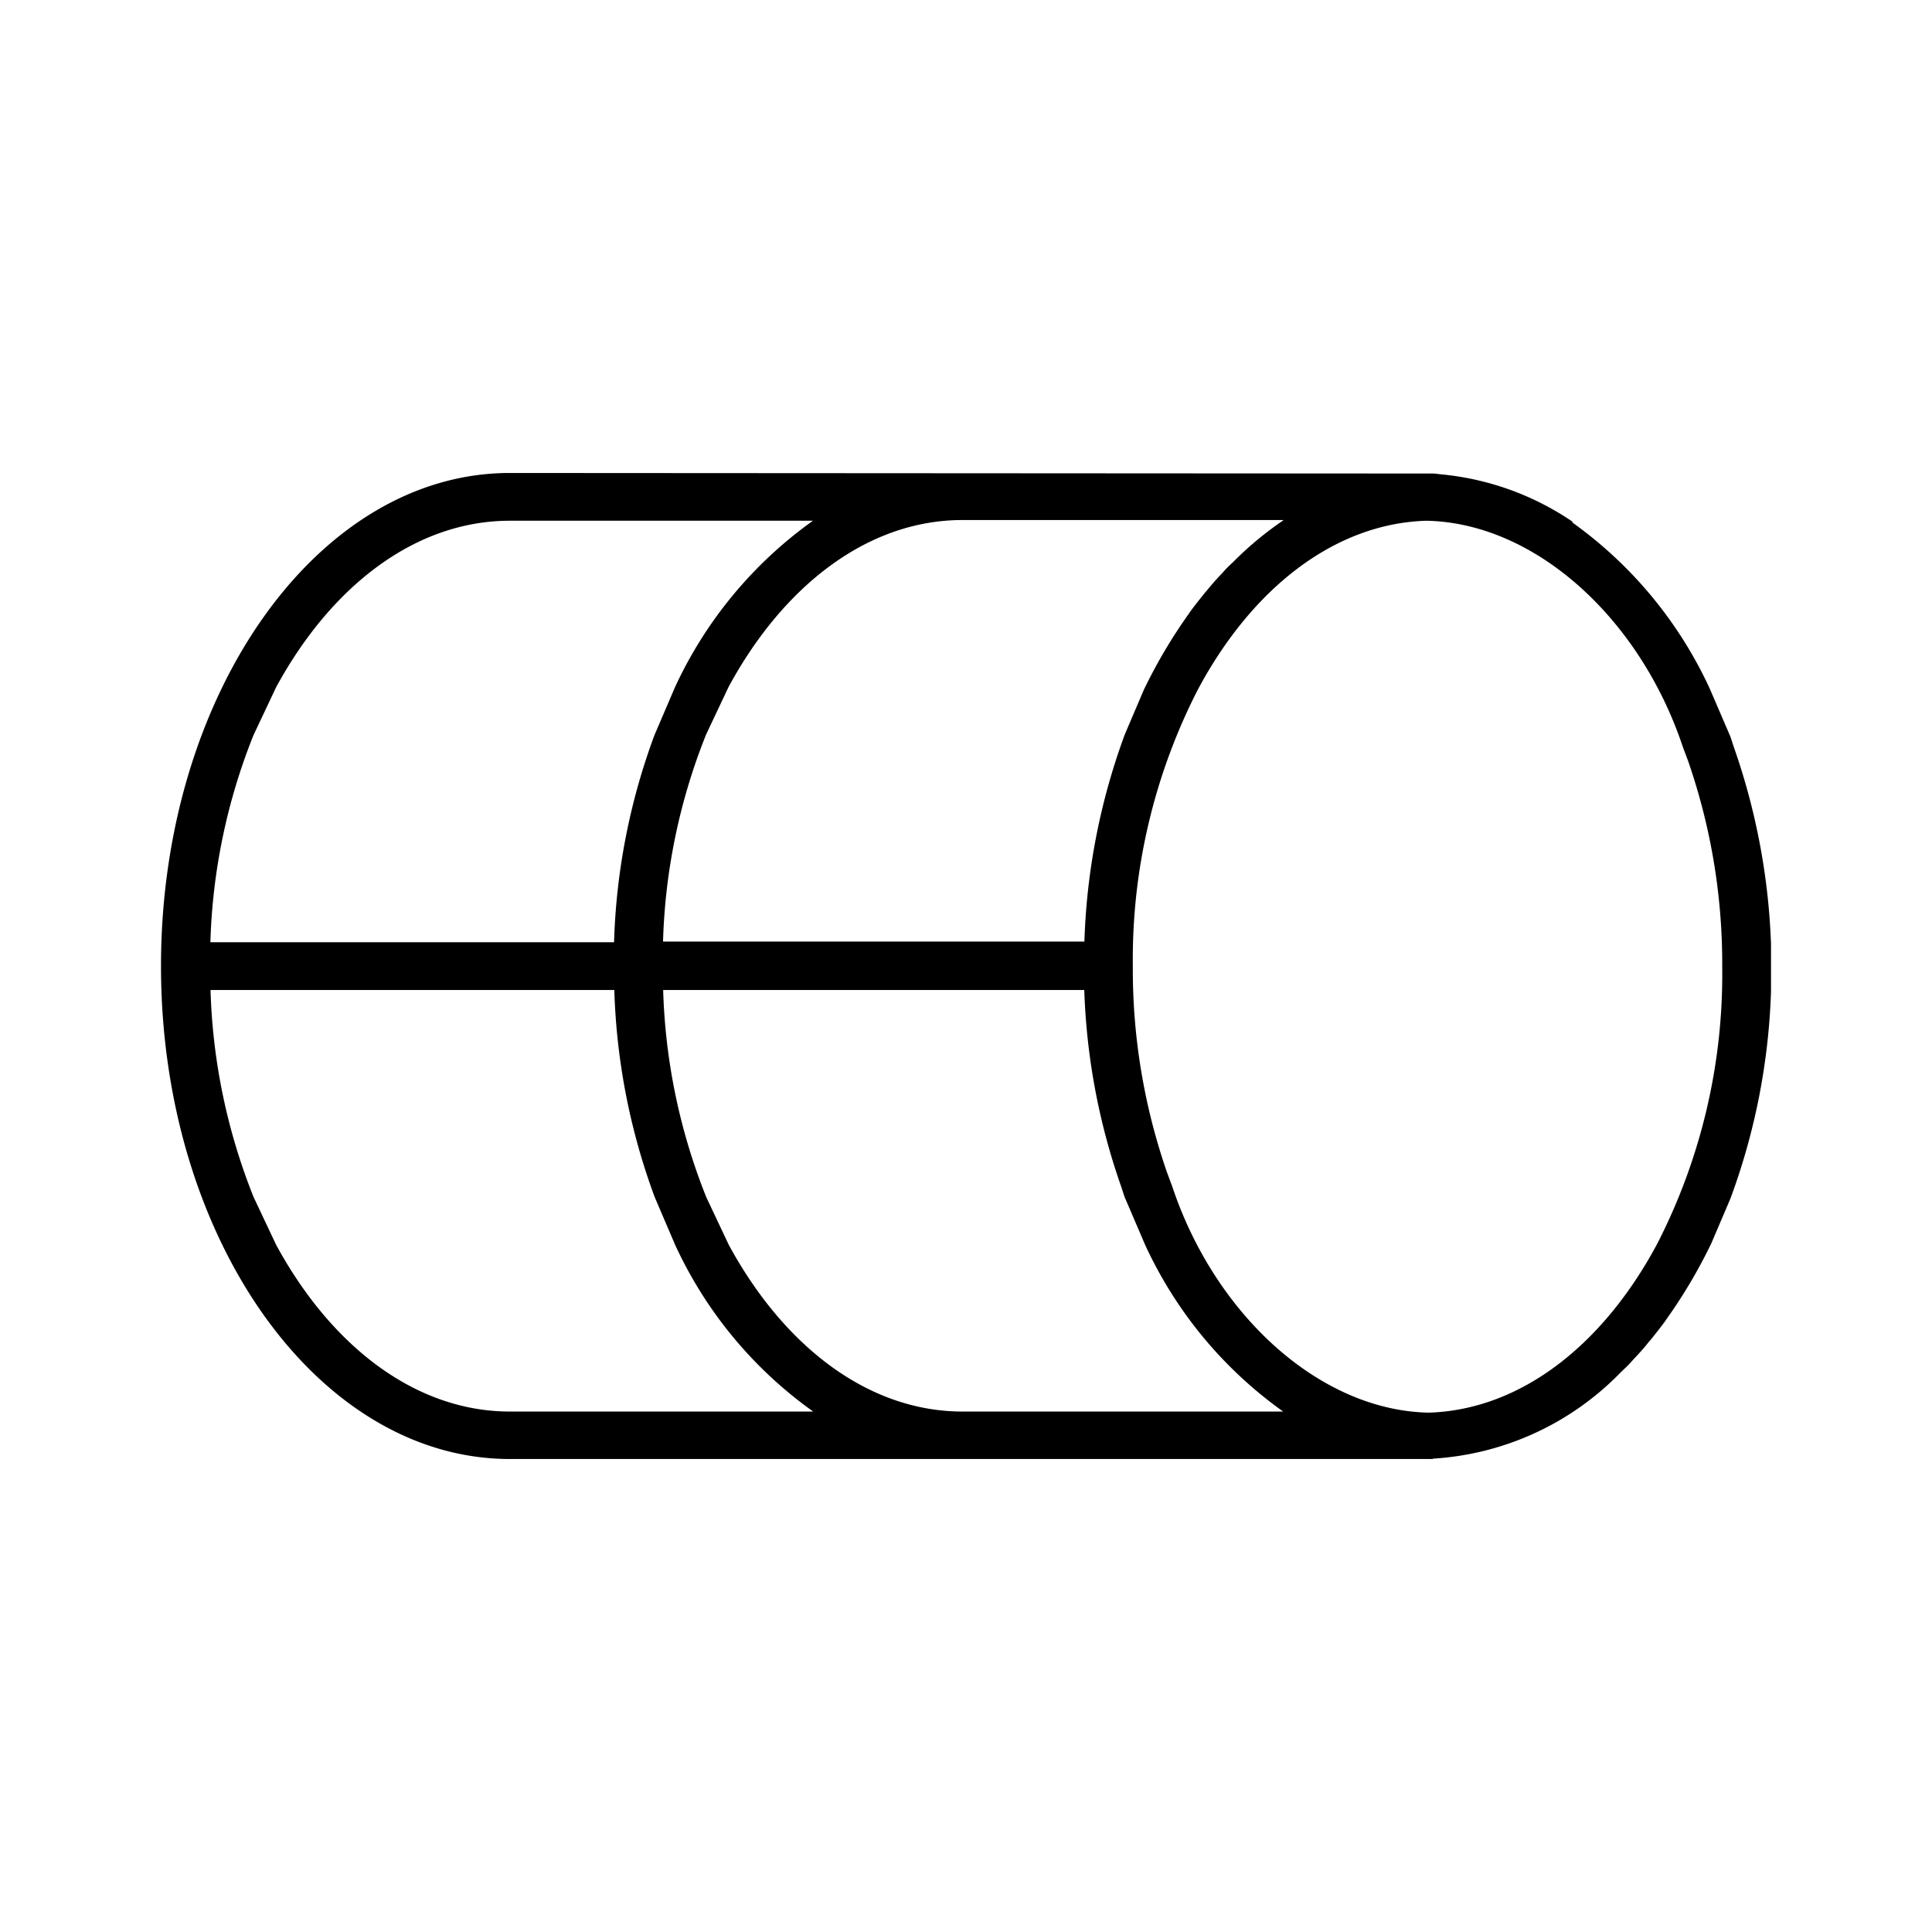 <svg id="XLite" xmlns="http://www.w3.org/2000/svg" viewBox="0 0 60 60">
  <title>core_xlite_icon-exotex-light</title>
  <path d="M53.856,23.23c-.042-.119-.076-.237-.118-.356L53.1,21.391a13.047,13.047,0,0,0-4.287-5.177h.042a8.71,8.71,0,0,0-4.1-1.483c-.085-.008-.178-.025-.263-.025l-28.664-.017C9.864,14.689,5,21.552,5,30S9.864,45.311,15.837,45.311H44.5V45.3a8.873,8.873,0,0,0,5.829-2.677c.077-.076.153-.144.229-.22s.144-.161.22-.238c.127-.135.255-.279.373-.423a1.4,1.4,0,0,1,.1-.119c.161-.2.322-.4.474-.61,0-.008.009-.008.009-.017a16.072,16.072,0,0,0,1.372-2.3l.034-.068.6-1.406A20.414,20.414,0,0,0,55,30.8V29.314A20.676,20.676,0,0,0,53.856,23.23ZM39.85,16.163a10.391,10.391,0,0,0-1.508,1.246c-.076.076-.153.144-.229.22s-.144.161-.22.237c-.127.136-.254.28-.373.424-.034.042-.068.085-.1.119-.161.2-.322.4-.474.61,0,.008-.009.008-.009.017a16.072,16.072,0,0,0-1.372,2.3l-.034.068-.6,1.406a20.413,20.413,0,0,0-1.254,6.431H20.591a18.717,18.717,0,0,1,1.338-6.431l.7-1.482c1.711-3.153,4.329-5.178,7.261-5.178H39.85ZM7.872,22.832l.7-1.483c1.711-3.152,4.329-5.177,7.261-5.177h9.414a13.09,13.09,0,0,0-4.288,5.177l-.635,1.483a20.164,20.164,0,0,0-1.254,6.431H6.534A18.712,18.712,0,0,1,7.872,22.832Zm7.965,21.005c-2.932,0-5.55-2.025-7.261-5.177l-.7-1.483a18.757,18.757,0,0,1-1.338-6.431h12.54a20.213,20.213,0,0,0,1.254,6.431l.635,1.483a13.041,13.041,0,0,0,4.288,5.177Zm14.057,0c-2.932,0-5.55-2.025-7.261-5.177l-.7-1.483a18.757,18.757,0,0,1-1.338-6.431H33.673a20.383,20.383,0,0,0,1.136,6.075c.042.119.076.237.118.356l.636,1.483a13.047,13.047,0,0,0,4.287,5.177H29.894Zm21.573-5.211c-1.67,3.126-4.228,5.16-7.1,5.245-3.381-.068-6.634-3.034-7.965-7.033l-.152-.407A19.209,19.209,0,0,1,35.181,30,18.358,18.358,0,0,1,37.2,21.417c1.669-3.127,4.228-5.16,7.1-5.245,3.381.068,6.635,3.033,7.965,7.033l.153.406a19.217,19.217,0,0,1,1.067,6.431A18.323,18.323,0,0,1,51.467,38.626Z"/>
</svg>
